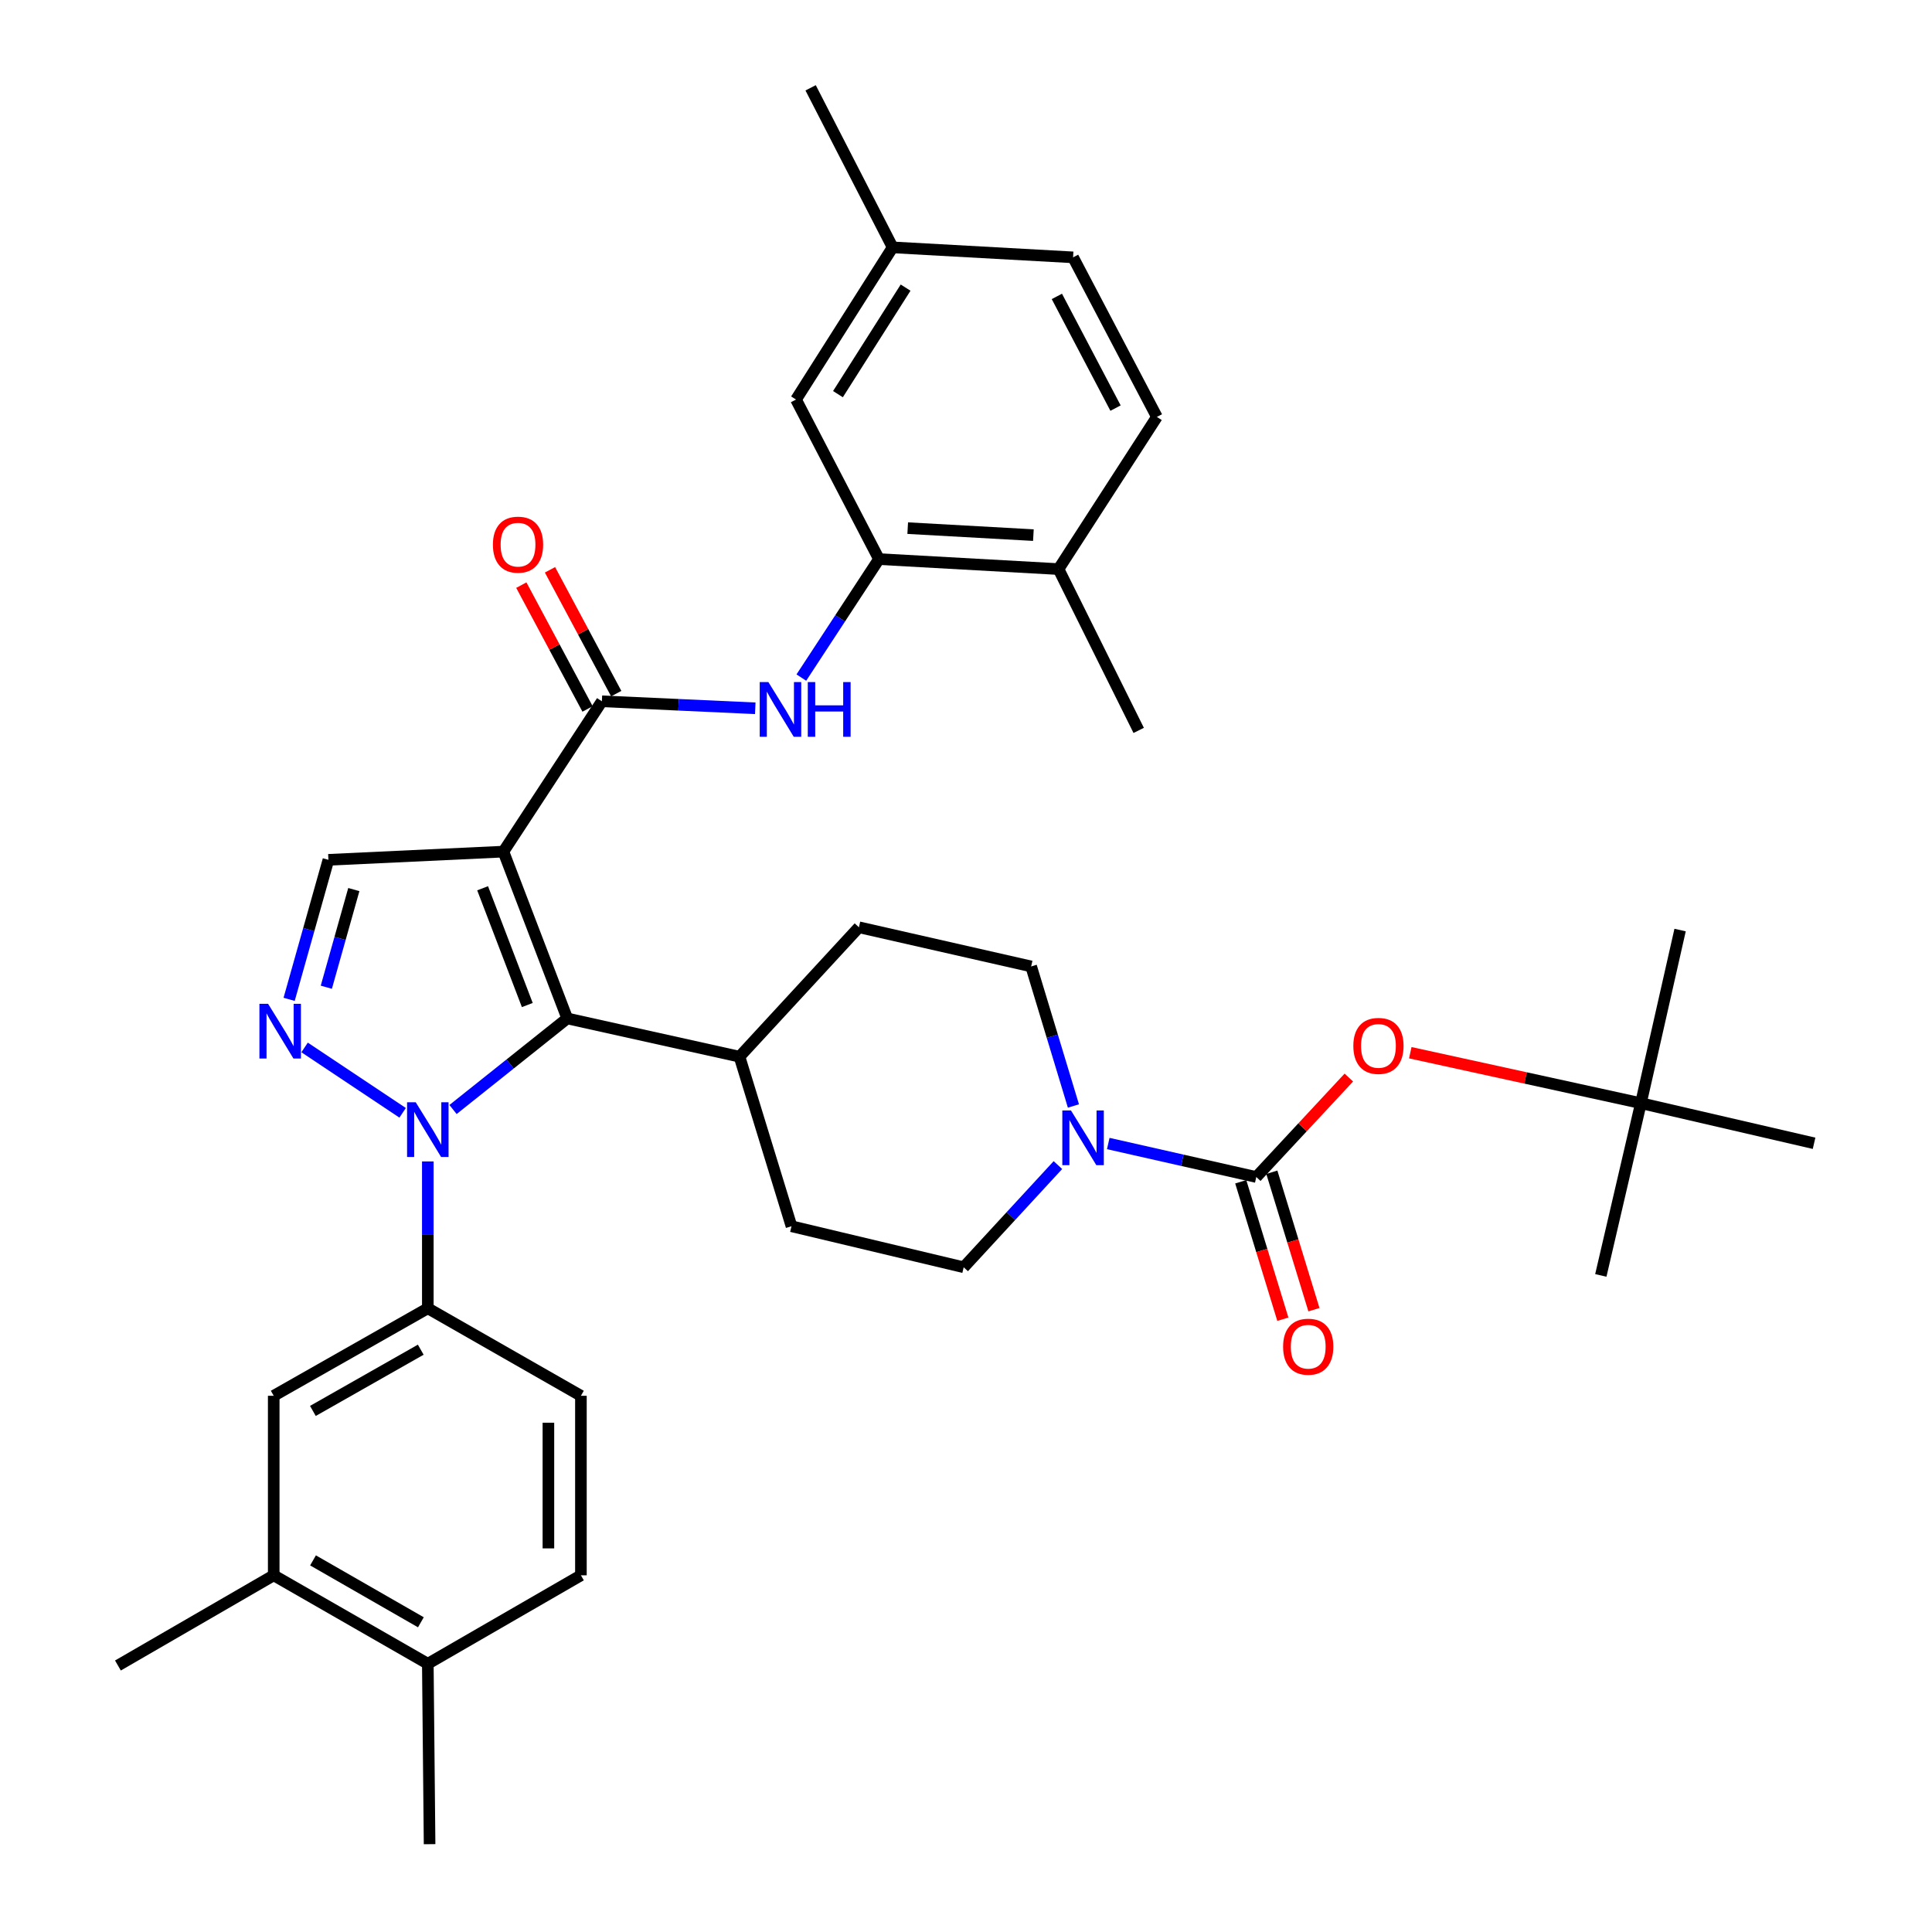 <?xml version='1.0' encoding='iso-8859-1'?>
<svg version='1.1' baseProfile='full'
              xmlns='http://www.w3.org/2000/svg'
                      xmlns:rdkit='http://www.rdkit.org/xml'
                      xmlns:xlink='http://www.w3.org/1999/xlink'
                  xml:space='preserve'
width='1000px' height='1000px' viewBox='0 0 1000 1000'>
<!-- END OF HEADER -->
<rect style='opacity:1.0;fill:#FFFFFF;stroke:none' width='1000' height='1000' x='0' y='0'> </rect>
<path class='bond-1' d='M 260.564,440.8 L 293.604,527.141' style='fill:none;fill-rule:evenodd;stroke:#000000;stroke-width:6px;stroke-linecap:butt;stroke-linejoin:miter;stroke-opacity:1' />
<path class='bond-1' d='M 249.803,459.766 L 272.931,520.205' style='fill:none;fill-rule:evenodd;stroke:#000000;stroke-width:6px;stroke-linecap:butt;stroke-linejoin:miter;stroke-opacity:1' />
<path class='bond-3' d='M 260.564,440.8 L 311.536,362.986' style='fill:none;fill-rule:evenodd;stroke:#000000;stroke-width:6px;stroke-linecap:butt;stroke-linejoin:miter;stroke-opacity:1' />
<path class='bond-5' d='M 260.564,440.8 L 169.988,445.045' style='fill:none;fill-rule:evenodd;stroke:#000000;stroke-width:6px;stroke-linecap:butt;stroke-linejoin:miter;stroke-opacity:1' />
<path class='bond-0' d='M 234.484,574.282 L 264.044,550.712' style='fill:none;fill-rule:evenodd;stroke:#0000FF;stroke-width:6px;stroke-linecap:butt;stroke-linejoin:miter;stroke-opacity:1' />
<path class='bond-0' d='M 264.044,550.712 L 293.604,527.141' style='fill:none;fill-rule:evenodd;stroke:#000000;stroke-width:6px;stroke-linecap:butt;stroke-linejoin:miter;stroke-opacity:1' />
<path class='bond-8' d='M 221.437,601.158 L 221.437,639.164' style='fill:none;fill-rule:evenodd;stroke:#0000FF;stroke-width:6px;stroke-linecap:butt;stroke-linejoin:miter;stroke-opacity:1' />
<path class='bond-8' d='M 221.437,639.164 L 221.437,677.17' style='fill:none;fill-rule:evenodd;stroke:#000000;stroke-width:6px;stroke-linecap:butt;stroke-linejoin:miter;stroke-opacity:1' />
<path class='bond-36' d='M 208.4,575.993 L 157.66,542.155' style='fill:none;fill-rule:evenodd;stroke:#0000FF;stroke-width:6px;stroke-linecap:butt;stroke-linejoin:miter;stroke-opacity:1' />
<path class='bond-12' d='M 293.604,527.141 L 382.759,546.943' style='fill:none;fill-rule:evenodd;stroke:#000000;stroke-width:6px;stroke-linecap:butt;stroke-linejoin:miter;stroke-opacity:1' />
<path class='bond-2' d='M 149.652,517.26 L 159.82,481.152' style='fill:none;fill-rule:evenodd;stroke:#0000FF;stroke-width:6px;stroke-linecap:butt;stroke-linejoin:miter;stroke-opacity:1' />
<path class='bond-2' d='M 159.82,481.152 L 169.988,445.045' style='fill:none;fill-rule:evenodd;stroke:#000000;stroke-width:6px;stroke-linecap:butt;stroke-linejoin:miter;stroke-opacity:1' />
<path class='bond-2' d='M 168.901,510.989 L 176.018,485.714' style='fill:none;fill-rule:evenodd;stroke:#0000FF;stroke-width:6px;stroke-linecap:butt;stroke-linejoin:miter;stroke-opacity:1' />
<path class='bond-2' d='M 176.018,485.714 L 183.136,460.439' style='fill:none;fill-rule:evenodd;stroke:#000000;stroke-width:6px;stroke-linecap:butt;stroke-linejoin:miter;stroke-opacity:1' />
<path class='bond-7' d='M 311.536,362.986 L 351.228,364.796' style='fill:none;fill-rule:evenodd;stroke:#000000;stroke-width:6px;stroke-linecap:butt;stroke-linejoin:miter;stroke-opacity:1' />
<path class='bond-7' d='M 351.228,364.796 L 390.92,366.607' style='fill:none;fill-rule:evenodd;stroke:#0000FF;stroke-width:6px;stroke-linecap:butt;stroke-linejoin:miter;stroke-opacity:1' />
<path class='bond-15' d='M 318.956,359.017 L 301.814,326.971' style='fill:none;fill-rule:evenodd;stroke:#000000;stroke-width:6px;stroke-linecap:butt;stroke-linejoin:miter;stroke-opacity:1' />
<path class='bond-15' d='M 301.814,326.971 L 284.673,294.926' style='fill:none;fill-rule:evenodd;stroke:#FF0000;stroke-width:6px;stroke-linecap:butt;stroke-linejoin:miter;stroke-opacity:1' />
<path class='bond-15' d='M 304.117,366.954 L 286.975,334.909' style='fill:none;fill-rule:evenodd;stroke:#000000;stroke-width:6px;stroke-linecap:butt;stroke-linejoin:miter;stroke-opacity:1' />
<path class='bond-15' d='M 286.975,334.909 L 269.834,302.863' style='fill:none;fill-rule:evenodd;stroke:#FF0000;stroke-width:6px;stroke-linecap:butt;stroke-linejoin:miter;stroke-opacity:1' />
<path class='bond-4' d='M 650.253,609.219 L 611.942,600.55' style='fill:none;fill-rule:evenodd;stroke:#000000;stroke-width:6px;stroke-linecap:butt;stroke-linejoin:miter;stroke-opacity:1' />
<path class='bond-4' d='M 611.942,600.55 L 573.631,591.881' style='fill:none;fill-rule:evenodd;stroke:#0000FF;stroke-width:6px;stroke-linecap:butt;stroke-linejoin:miter;stroke-opacity:1' />
<path class='bond-10' d='M 650.253,609.219 L 674.208,583.479' style='fill:none;fill-rule:evenodd;stroke:#000000;stroke-width:6px;stroke-linecap:butt;stroke-linejoin:miter;stroke-opacity:1' />
<path class='bond-10' d='M 674.208,583.479 L 698.162,557.739' style='fill:none;fill-rule:evenodd;stroke:#FF0000;stroke-width:6px;stroke-linecap:butt;stroke-linejoin:miter;stroke-opacity:1' />
<path class='bond-14' d='M 642.208,611.683 L 653.103,647.252' style='fill:none;fill-rule:evenodd;stroke:#000000;stroke-width:6px;stroke-linecap:butt;stroke-linejoin:miter;stroke-opacity:1' />
<path class='bond-14' d='M 653.103,647.252 L 663.998,682.822' style='fill:none;fill-rule:evenodd;stroke:#FF0000;stroke-width:6px;stroke-linecap:butt;stroke-linejoin:miter;stroke-opacity:1' />
<path class='bond-14' d='M 658.298,606.754 L 669.194,642.324' style='fill:none;fill-rule:evenodd;stroke:#000000;stroke-width:6px;stroke-linecap:butt;stroke-linejoin:miter;stroke-opacity:1' />
<path class='bond-14' d='M 669.194,642.324 L 680.089,677.893' style='fill:none;fill-rule:evenodd;stroke:#FF0000;stroke-width:6px;stroke-linecap:butt;stroke-linejoin:miter;stroke-opacity:1' />
<path class='bond-6' d='M 547.574,603.049 L 523.189,629.493' style='fill:none;fill-rule:evenodd;stroke:#0000FF;stroke-width:6px;stroke-linecap:butt;stroke-linejoin:miter;stroke-opacity:1' />
<path class='bond-6' d='M 523.189,629.493 L 498.803,655.937' style='fill:none;fill-rule:evenodd;stroke:#000000;stroke-width:6px;stroke-linecap:butt;stroke-linejoin:miter;stroke-opacity:1' />
<path class='bond-37' d='M 555.602,572.454 L 544.662,536.339' style='fill:none;fill-rule:evenodd;stroke:#0000FF;stroke-width:6px;stroke-linecap:butt;stroke-linejoin:miter;stroke-opacity:1' />
<path class='bond-37' d='M 544.662,536.339 L 533.723,500.224' style='fill:none;fill-rule:evenodd;stroke:#000000;stroke-width:6px;stroke-linecap:butt;stroke-linejoin:miter;stroke-opacity:1' />
<path class='bond-9' d='M 414.774,350.716 L 434.865,320.052' style='fill:none;fill-rule:evenodd;stroke:#0000FF;stroke-width:6px;stroke-linecap:butt;stroke-linejoin:miter;stroke-opacity:1' />
<path class='bond-9' d='M 434.865,320.052 L 454.955,289.388' style='fill:none;fill-rule:evenodd;stroke:#000000;stroke-width:6px;stroke-linecap:butt;stroke-linejoin:miter;stroke-opacity:1' />
<path class='bond-11' d='M 221.437,677.17 L 141.678,722.458' style='fill:none;fill-rule:evenodd;stroke:#000000;stroke-width:6px;stroke-linecap:butt;stroke-linejoin:miter;stroke-opacity:1' />
<path class='bond-11' d='M 217.782,698.597 L 161.951,730.299' style='fill:none;fill-rule:evenodd;stroke:#000000;stroke-width:6px;stroke-linecap:butt;stroke-linejoin:miter;stroke-opacity:1' />
<path class='bond-20' d='M 221.437,677.17 L 300.682,722.458' style='fill:none;fill-rule:evenodd;stroke:#000000;stroke-width:6px;stroke-linecap:butt;stroke-linejoin:miter;stroke-opacity:1' />
<path class='bond-18' d='M 454.955,289.388 L 547.887,294.558' style='fill:none;fill-rule:evenodd;stroke:#000000;stroke-width:6px;stroke-linecap:butt;stroke-linejoin:miter;stroke-opacity:1' />
<path class='bond-18' d='M 469.83,273.36 L 534.882,276.98' style='fill:none;fill-rule:evenodd;stroke:#000000;stroke-width:6px;stroke-linecap:butt;stroke-linejoin:miter;stroke-opacity:1' />
<path class='bond-19' d='M 454.955,289.388 L 412.014,206.805' style='fill:none;fill-rule:evenodd;stroke:#000000;stroke-width:6px;stroke-linecap:butt;stroke-linejoin:miter;stroke-opacity:1' />
<path class='bond-22' d='M 729.959,544.883 L 789.644,557.946' style='fill:none;fill-rule:evenodd;stroke:#FF0000;stroke-width:6px;stroke-linecap:butt;stroke-linejoin:miter;stroke-opacity:1' />
<path class='bond-22' d='M 789.644,557.946 L 849.328,571.008' style='fill:none;fill-rule:evenodd;stroke:#000000;stroke-width:6px;stroke-linecap:butt;stroke-linejoin:miter;stroke-opacity:1' />
<path class='bond-13' d='M 141.678,722.458 L 141.678,815.381' style='fill:none;fill-rule:evenodd;stroke:#000000;stroke-width:6px;stroke-linecap:butt;stroke-linejoin:miter;stroke-opacity:1' />
<path class='bond-23' d='M 382.759,546.943 L 444.577,479.955' style='fill:none;fill-rule:evenodd;stroke:#000000;stroke-width:6px;stroke-linecap:butt;stroke-linejoin:miter;stroke-opacity:1' />
<path class='bond-24' d='M 382.759,546.943 L 409.676,634.705' style='fill:none;fill-rule:evenodd;stroke:#000000;stroke-width:6px;stroke-linecap:butt;stroke-linejoin:miter;stroke-opacity:1' />
<path class='bond-29' d='M 141.678,815.381 L 61.04,862.062' style='fill:none;fill-rule:evenodd;stroke:#000000;stroke-width:6px;stroke-linecap:butt;stroke-linejoin:miter;stroke-opacity:1' />
<path class='bond-39' d='M 141.678,815.381 L 221.437,861.155' style='fill:none;fill-rule:evenodd;stroke:#000000;stroke-width:6px;stroke-linecap:butt;stroke-linejoin:miter;stroke-opacity:1' />
<path class='bond-39' d='M 162.018,807.651 L 217.85,839.693' style='fill:none;fill-rule:evenodd;stroke:#000000;stroke-width:6px;stroke-linecap:butt;stroke-linejoin:miter;stroke-opacity:1' />
<path class='bond-16' d='M 498.803,655.937 L 409.676,634.705' style='fill:none;fill-rule:evenodd;stroke:#000000;stroke-width:6px;stroke-linecap:butt;stroke-linejoin:miter;stroke-opacity:1' />
<path class='bond-17' d='M 533.723,500.224 L 444.577,479.955' style='fill:none;fill-rule:evenodd;stroke:#000000;stroke-width:6px;stroke-linecap:butt;stroke-linejoin:miter;stroke-opacity:1' />
<path class='bond-26' d='M 547.887,294.558 L 598.804,215.799' style='fill:none;fill-rule:evenodd;stroke:#000000;stroke-width:6px;stroke-linecap:butt;stroke-linejoin:miter;stroke-opacity:1' />
<path class='bond-30' d='M 547.887,294.558 L 589.389,378.057' style='fill:none;fill-rule:evenodd;stroke:#000000;stroke-width:6px;stroke-linecap:butt;stroke-linejoin:miter;stroke-opacity:1' />
<path class='bond-27' d='M 412.014,206.805 L 462.032,128.037' style='fill:none;fill-rule:evenodd;stroke:#000000;stroke-width:6px;stroke-linecap:butt;stroke-linejoin:miter;stroke-opacity:1' />
<path class='bond-27' d='M 433.723,204.011 L 468.736,148.874' style='fill:none;fill-rule:evenodd;stroke:#000000;stroke-width:6px;stroke-linecap:butt;stroke-linejoin:miter;stroke-opacity:1' />
<path class='bond-25' d='M 300.682,722.458 L 300.682,815.381' style='fill:none;fill-rule:evenodd;stroke:#000000;stroke-width:6px;stroke-linecap:butt;stroke-linejoin:miter;stroke-opacity:1' />
<path class='bond-25' d='M 283.853,736.396 L 283.853,801.442' style='fill:none;fill-rule:evenodd;stroke:#000000;stroke-width:6px;stroke-linecap:butt;stroke-linejoin:miter;stroke-opacity:1' />
<path class='bond-21' d='M 221.437,861.155 L 300.682,815.381' style='fill:none;fill-rule:evenodd;stroke:#000000;stroke-width:6px;stroke-linecap:butt;stroke-linejoin:miter;stroke-opacity:1' />
<path class='bond-31' d='M 221.437,861.155 L 222.353,954.545' style='fill:none;fill-rule:evenodd;stroke:#000000;stroke-width:6px;stroke-linecap:butt;stroke-linejoin:miter;stroke-opacity:1' />
<path class='bond-32' d='M 849.328,571.008 L 938.96,591.764' style='fill:none;fill-rule:evenodd;stroke:#000000;stroke-width:6px;stroke-linecap:butt;stroke-linejoin:miter;stroke-opacity:1' />
<path class='bond-33' d='M 849.328,571.008 L 828.582,660.154' style='fill:none;fill-rule:evenodd;stroke:#000000;stroke-width:6px;stroke-linecap:butt;stroke-linejoin:miter;stroke-opacity:1' />
<path class='bond-34' d='M 849.328,571.008 L 869.616,481.395' style='fill:none;fill-rule:evenodd;stroke:#000000;stroke-width:6px;stroke-linecap:butt;stroke-linejoin:miter;stroke-opacity:1' />
<path class='bond-38' d='M 598.804,215.799 L 555.423,133.207' style='fill:none;fill-rule:evenodd;stroke:#000000;stroke-width:6px;stroke-linecap:butt;stroke-linejoin:miter;stroke-opacity:1' />
<path class='bond-38' d='M 577.398,211.236 L 547.031,153.422' style='fill:none;fill-rule:evenodd;stroke:#000000;stroke-width:6px;stroke-linecap:butt;stroke-linejoin:miter;stroke-opacity:1' />
<path class='bond-28' d='M 462.032,128.037 L 555.423,133.207' style='fill:none;fill-rule:evenodd;stroke:#000000;stroke-width:6px;stroke-linecap:butt;stroke-linejoin:miter;stroke-opacity:1' />
<path class='bond-35' d='M 462.032,128.037 L 419.577,45.455' style='fill:none;fill-rule:evenodd;stroke:#000000;stroke-width:6px;stroke-linecap:butt;stroke-linejoin:miter;stroke-opacity:1' />
<path  class='atom-1' d='M 215.177 570.526
L 224.457 585.526
Q 225.377 587.006, 226.857 589.686
Q 228.337 592.366, 228.417 592.526
L 228.417 570.526
L 232.177 570.526
L 232.177 598.846
L 228.297 598.846
L 218.337 582.446
Q 217.177 580.526, 215.937 578.326
Q 214.737 576.126, 214.377 575.446
L 214.377 598.846
L 210.697 598.846
L 210.697 570.526
L 215.177 570.526
' fill='#0000FF'/>
<path  class='atom-3' d='M 138.756 519.563
L 148.036 534.563
Q 148.956 536.043, 150.436 538.723
Q 151.916 541.403, 151.996 541.563
L 151.996 519.563
L 155.756 519.563
L 155.756 547.883
L 151.876 547.883
L 141.916 531.483
Q 140.756 529.563, 139.516 527.363
Q 138.316 525.163, 137.956 524.483
L 137.956 547.883
L 134.276 547.883
L 134.276 519.563
L 138.756 519.563
' fill='#0000FF'/>
<path  class='atom-7' d='M 554.333 574.771
L 563.613 589.771
Q 564.533 591.251, 566.013 593.931
Q 567.493 596.611, 567.573 596.771
L 567.573 574.771
L 571.333 574.771
L 571.333 603.091
L 567.453 603.091
L 557.493 586.691
Q 556.333 584.771, 555.093 582.571
Q 553.893 580.371, 553.533 579.691
L 553.533 603.091
L 549.853 603.091
L 549.853 574.771
L 554.333 574.771
' fill='#0000FF'/>
<path  class='atom-8' d='M 397.713 353.042
L 406.993 368.042
Q 407.913 369.522, 409.393 372.202
Q 410.873 374.882, 410.953 375.042
L 410.953 353.042
L 414.713 353.042
L 414.713 381.362
L 410.833 381.362
L 400.873 364.962
Q 399.713 363.042, 398.473 360.842
Q 397.273 358.642, 396.913 357.962
L 396.913 381.362
L 393.233 381.362
L 393.233 353.042
L 397.713 353.042
' fill='#0000FF'/>
<path  class='atom-8' d='M 418.113 353.042
L 421.953 353.042
L 421.953 365.082
L 436.433 365.082
L 436.433 353.042
L 440.273 353.042
L 440.273 381.362
L 436.433 381.362
L 436.433 368.282
L 421.953 368.282
L 421.953 381.362
L 418.113 381.362
L 418.113 353.042
' fill='#0000FF'/>
<path  class='atom-11' d='M 700.482 541.357
Q 700.482 534.557, 703.842 530.757
Q 707.202 526.957, 713.482 526.957
Q 719.762 526.957, 723.122 530.757
Q 726.482 534.557, 726.482 541.357
Q 726.482 548.237, 723.082 552.157
Q 719.682 556.037, 713.482 556.037
Q 707.242 556.037, 703.842 552.157
Q 700.482 548.277, 700.482 541.357
M 713.482 552.837
Q 717.802 552.837, 720.122 549.957
Q 722.482 547.037, 722.482 541.357
Q 722.482 535.797, 720.122 532.997
Q 717.802 530.157, 713.482 530.157
Q 709.162 530.157, 706.802 532.957
Q 704.482 535.757, 704.482 541.357
Q 704.482 547.077, 706.802 549.957
Q 709.162 552.837, 713.482 552.837
' fill='#FF0000'/>
<path  class='atom-15' d='M 664.132 697.052
Q 664.132 690.252, 667.492 686.452
Q 670.852 682.652, 677.132 682.652
Q 683.412 682.652, 686.772 686.452
Q 690.132 690.252, 690.132 697.052
Q 690.132 703.932, 686.732 707.852
Q 683.332 711.732, 677.132 711.732
Q 670.892 711.732, 667.492 707.852
Q 664.132 703.972, 664.132 697.052
M 677.132 708.532
Q 681.452 708.532, 683.772 705.652
Q 686.132 702.732, 686.132 697.052
Q 686.132 691.492, 683.772 688.692
Q 681.452 685.852, 677.132 685.852
Q 672.812 685.852, 670.452 688.652
Q 668.132 691.452, 668.132 697.052
Q 668.132 702.772, 670.452 705.652
Q 672.812 708.532, 677.132 708.532
' fill='#FF0000'/>
<path  class='atom-16' d='M 255.127 281.914
Q 255.127 275.114, 258.487 271.314
Q 261.847 267.514, 268.127 267.514
Q 274.407 267.514, 277.767 271.314
Q 281.127 275.114, 281.127 281.914
Q 281.127 288.794, 277.727 292.714
Q 274.327 296.594, 268.127 296.594
Q 261.887 296.594, 258.487 292.714
Q 255.127 288.834, 255.127 281.914
M 268.127 293.394
Q 272.447 293.394, 274.767 290.514
Q 277.127 287.594, 277.127 281.914
Q 277.127 276.354, 274.767 273.554
Q 272.447 270.714, 268.127 270.714
Q 263.807 270.714, 261.447 273.514
Q 259.127 276.314, 259.127 281.914
Q 259.127 287.634, 261.447 290.514
Q 263.807 293.394, 268.127 293.394
' fill='#FF0000'/>
</svg>
